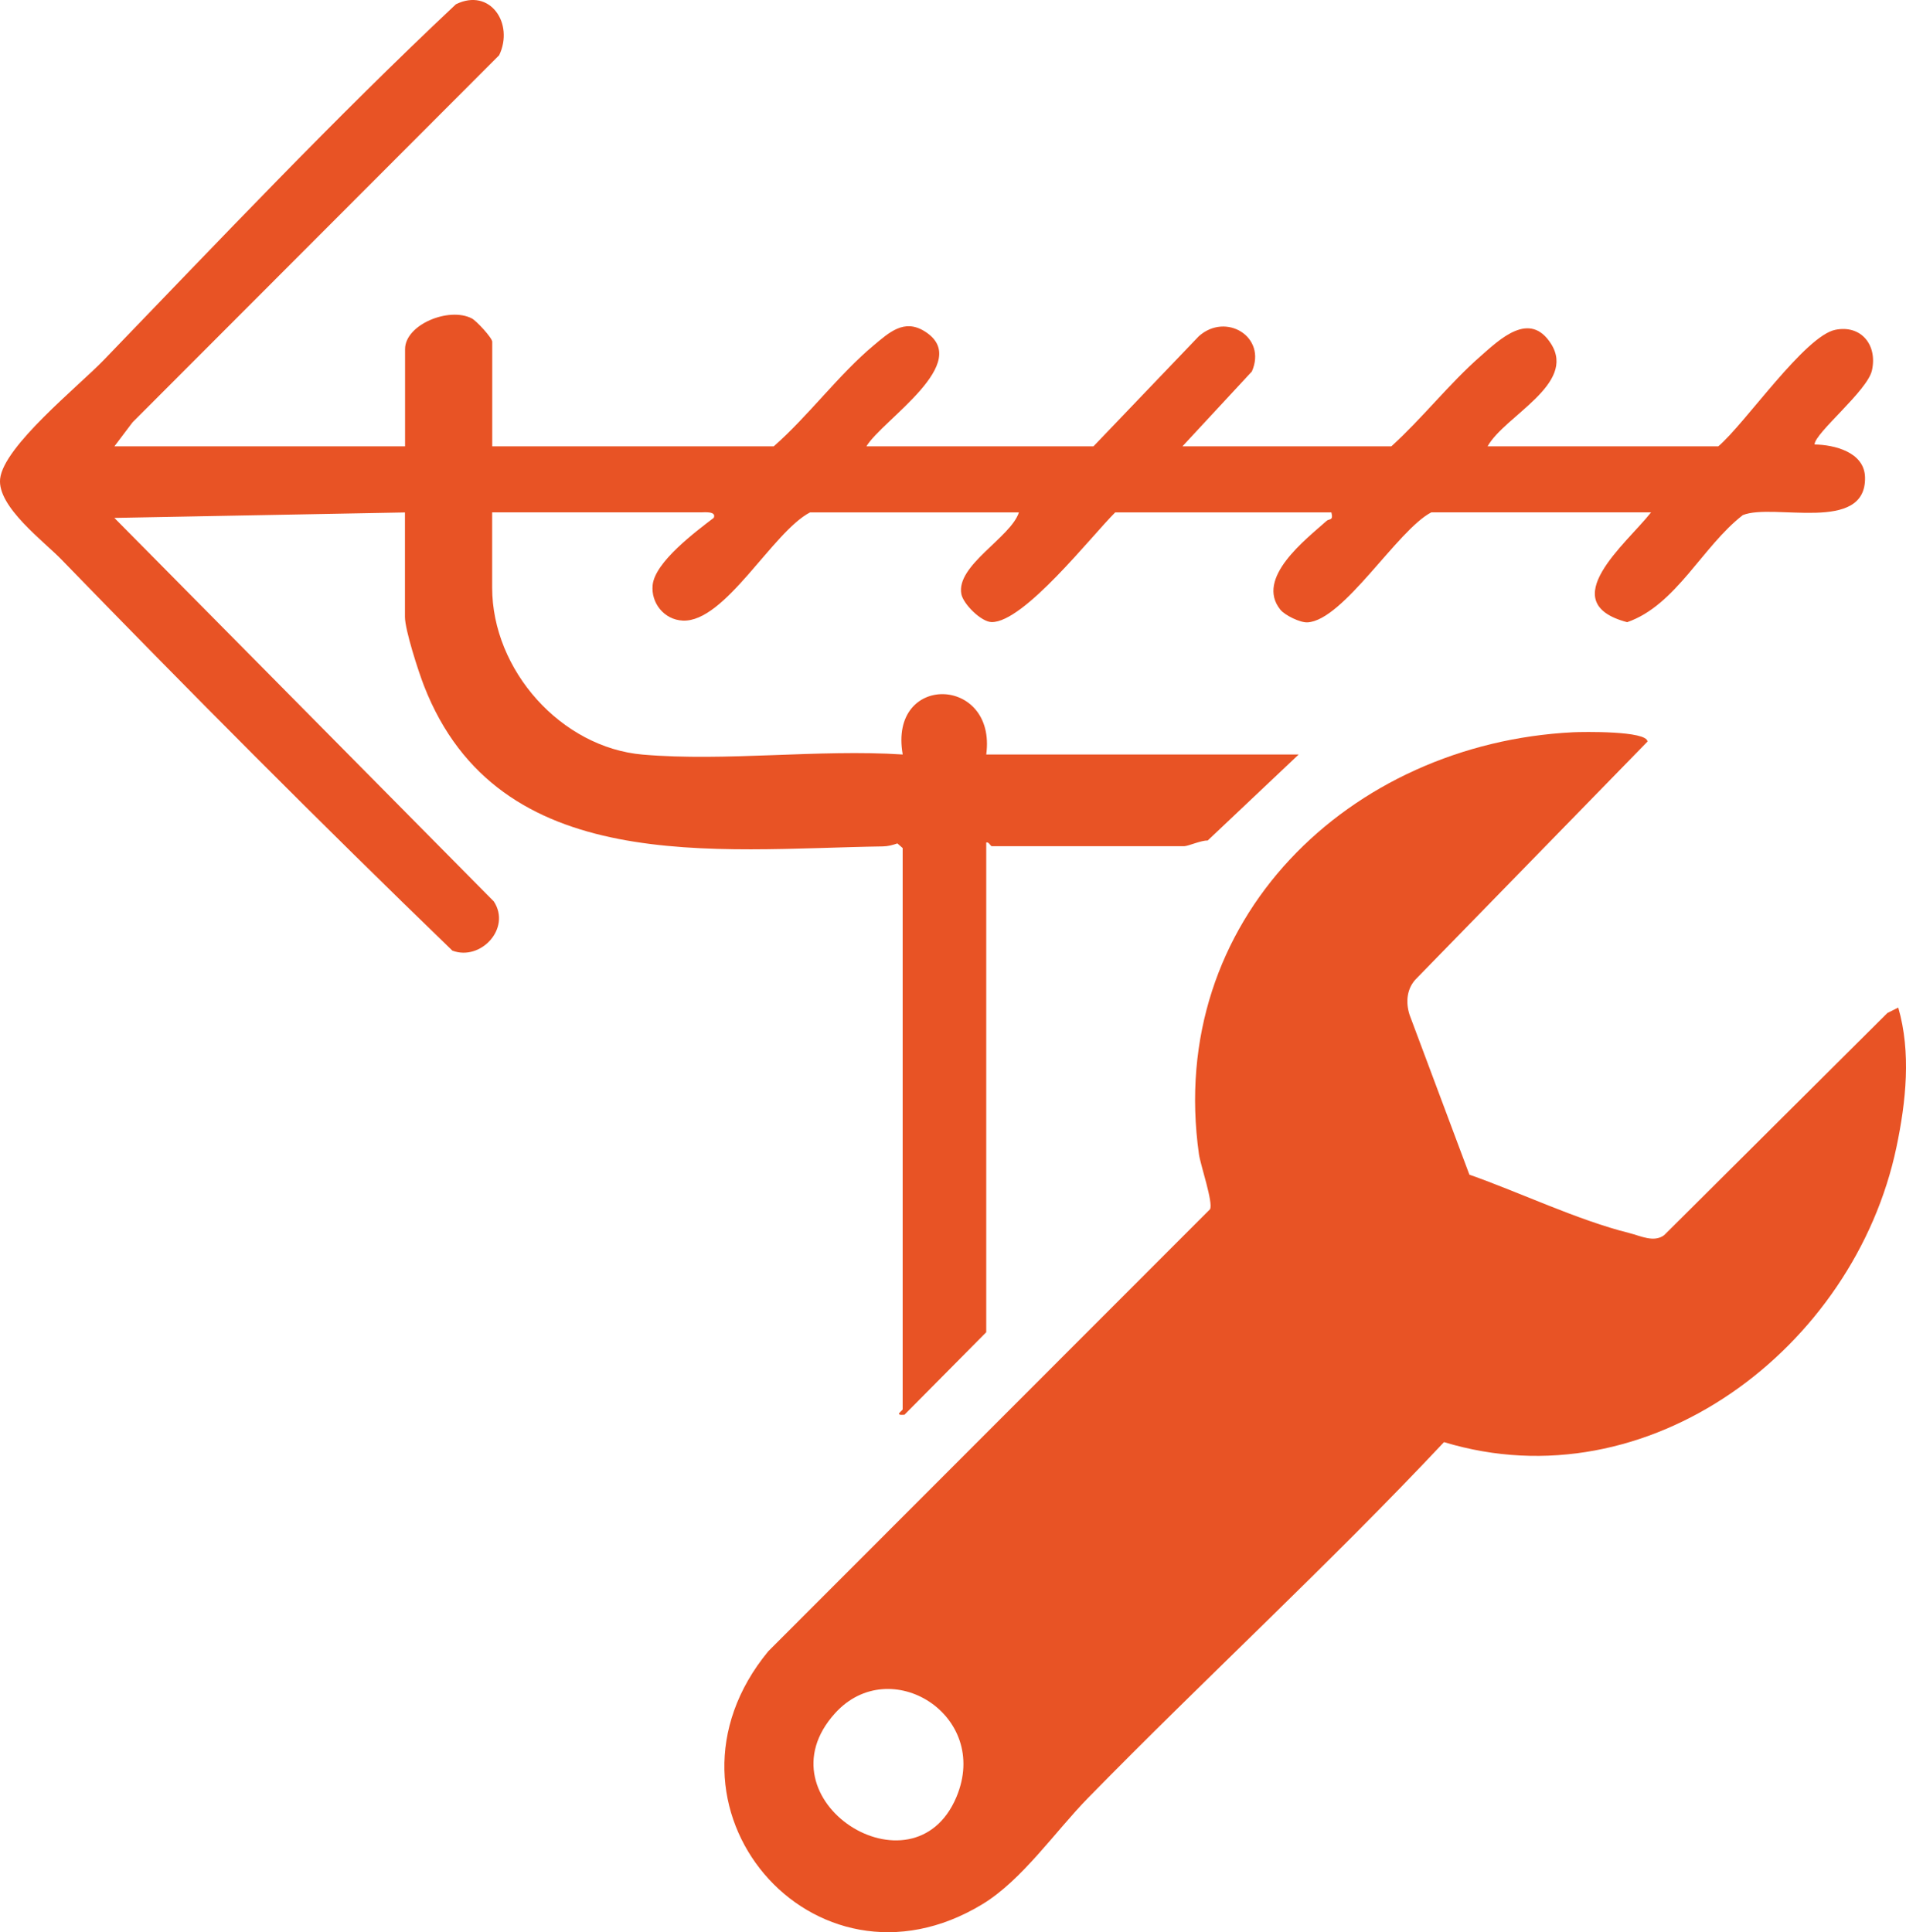 <svg width="73" height="74" viewBox="0 0 73 74" fill="none" xmlns="http://www.w3.org/2000/svg">
<g clip-path="url(#clip0_270_1663)">
<path d="M72.703 38.588C73.201 40.302 73 42.193 72.636 43.927C71.018 51.641 63.122 57.605 55.306 55.231C50.914 59.905 46.165 64.269 41.672 68.859C40.417 70.141 39.148 72.003 37.63 72.926C31.143 76.867 24.564 69.137 29.427 63.239L46.344 46.312C46.475 46.066 45.98 44.625 45.92 44.207C44.652 35.23 51.691 28.474 60.245 28.045C60.622 28.027 63.078 27.983 63.1 28.401L54.265 37.46C53.878 37.835 53.828 38.377 53.988 38.87L56.278 44.988C58.231 45.675 60.423 46.73 62.409 47.226C62.84 47.335 63.345 47.598 63.738 47.305L72.287 38.797L72.705 38.588H72.703ZM31.985 65.612C28.98 68.926 34.982 72.74 36.63 68.826C37.953 65.685 34.085 63.293 31.985 65.612Z" fill="#E85325"/>
<path d="M4.383 17.093H15.514V13.371C15.514 12.433 17.194 11.742 18.07 12.195C18.248 12.286 18.853 12.942 18.853 13.089V17.093H29.636C30.954 15.938 32.135 14.334 33.461 13.229C34.054 12.733 34.621 12.205 35.4 12.68C37.337 13.866 33.785 16.085 33.184 17.094H41.88L45.914 12.878C46.952 11.946 48.532 12.902 47.946 14.228L45.288 17.094H53.289C54.463 16.031 55.514 14.685 56.696 13.65C57.449 12.989 58.588 11.881 59.405 13.167C60.389 14.715 57.627 15.923 56.975 17.094H65.811C66.831 16.231 69.128 12.86 70.298 12.63C71.278 12.435 71.913 13.207 71.696 14.185C71.522 14.971 69.507 16.58 69.497 17.023C70.252 17.034 71.412 17.312 71.431 18.285C71.475 20.445 67.92 19.252 66.75 19.728C65.199 20.928 64.193 23.181 62.32 23.829C59.473 23.075 62.304 20.812 63.236 19.623H54.818C53.524 20.294 51.456 23.759 50.077 23.836C49.797 23.851 49.213 23.566 49.039 23.351C48.063 22.143 50.019 20.654 50.814 19.945C50.908 19.86 51.078 19.955 50.992 19.624H42.713C41.798 20.534 39.214 23.842 37.979 23.825C37.582 23.819 36.894 23.136 36.82 22.752C36.61 21.651 38.709 20.59 39.025 19.624H31.025C29.59 20.368 27.77 23.843 26.15 23.768C25.437 23.736 24.924 23.093 24.997 22.402C25.088 21.524 26.64 20.364 27.337 19.832C27.449 19.571 26.979 19.623 26.85 19.623H18.85V22.503C18.85 25.675 21.498 28.633 24.619 28.9C27.799 29.173 31.355 28.686 34.574 28.896C34.021 25.754 38.181 25.876 37.773 28.896H49.74L46.254 32.191C46.013 32.179 45.502 32.408 45.357 32.408H37.982C37.94 32.408 37.874 32.231 37.773 32.268V51.023L34.64 54.183C34.214 54.219 34.572 54.031 34.572 53.973V32.479L34.37 32.302C34.191 32.364 34.01 32.413 33.816 32.416C27.395 32.513 19.095 33.607 16.239 26.265C16.028 25.726 15.51 24.127 15.51 23.629V19.626L4.38 19.835L18.913 34.523C19.591 35.556 18.407 36.817 17.326 36.408C12.269 31.52 7.274 26.502 2.369 21.445C1.703 20.749 -0.112 19.41 0.005 18.336C0.142 17.086 3.012 14.787 3.969 13.794C8.398 9.204 12.818 4.527 17.462 0.163C18.773 -0.481 19.698 0.904 19.118 2.115L5.075 16.176L4.383 17.093Z" fill="#E85325"/>
</g>
<defs>
<clipPath id="clip0_270_1663">
<rect width="73" height="74" fill="white"/>
</clipPath>
</defs>
</svg>
